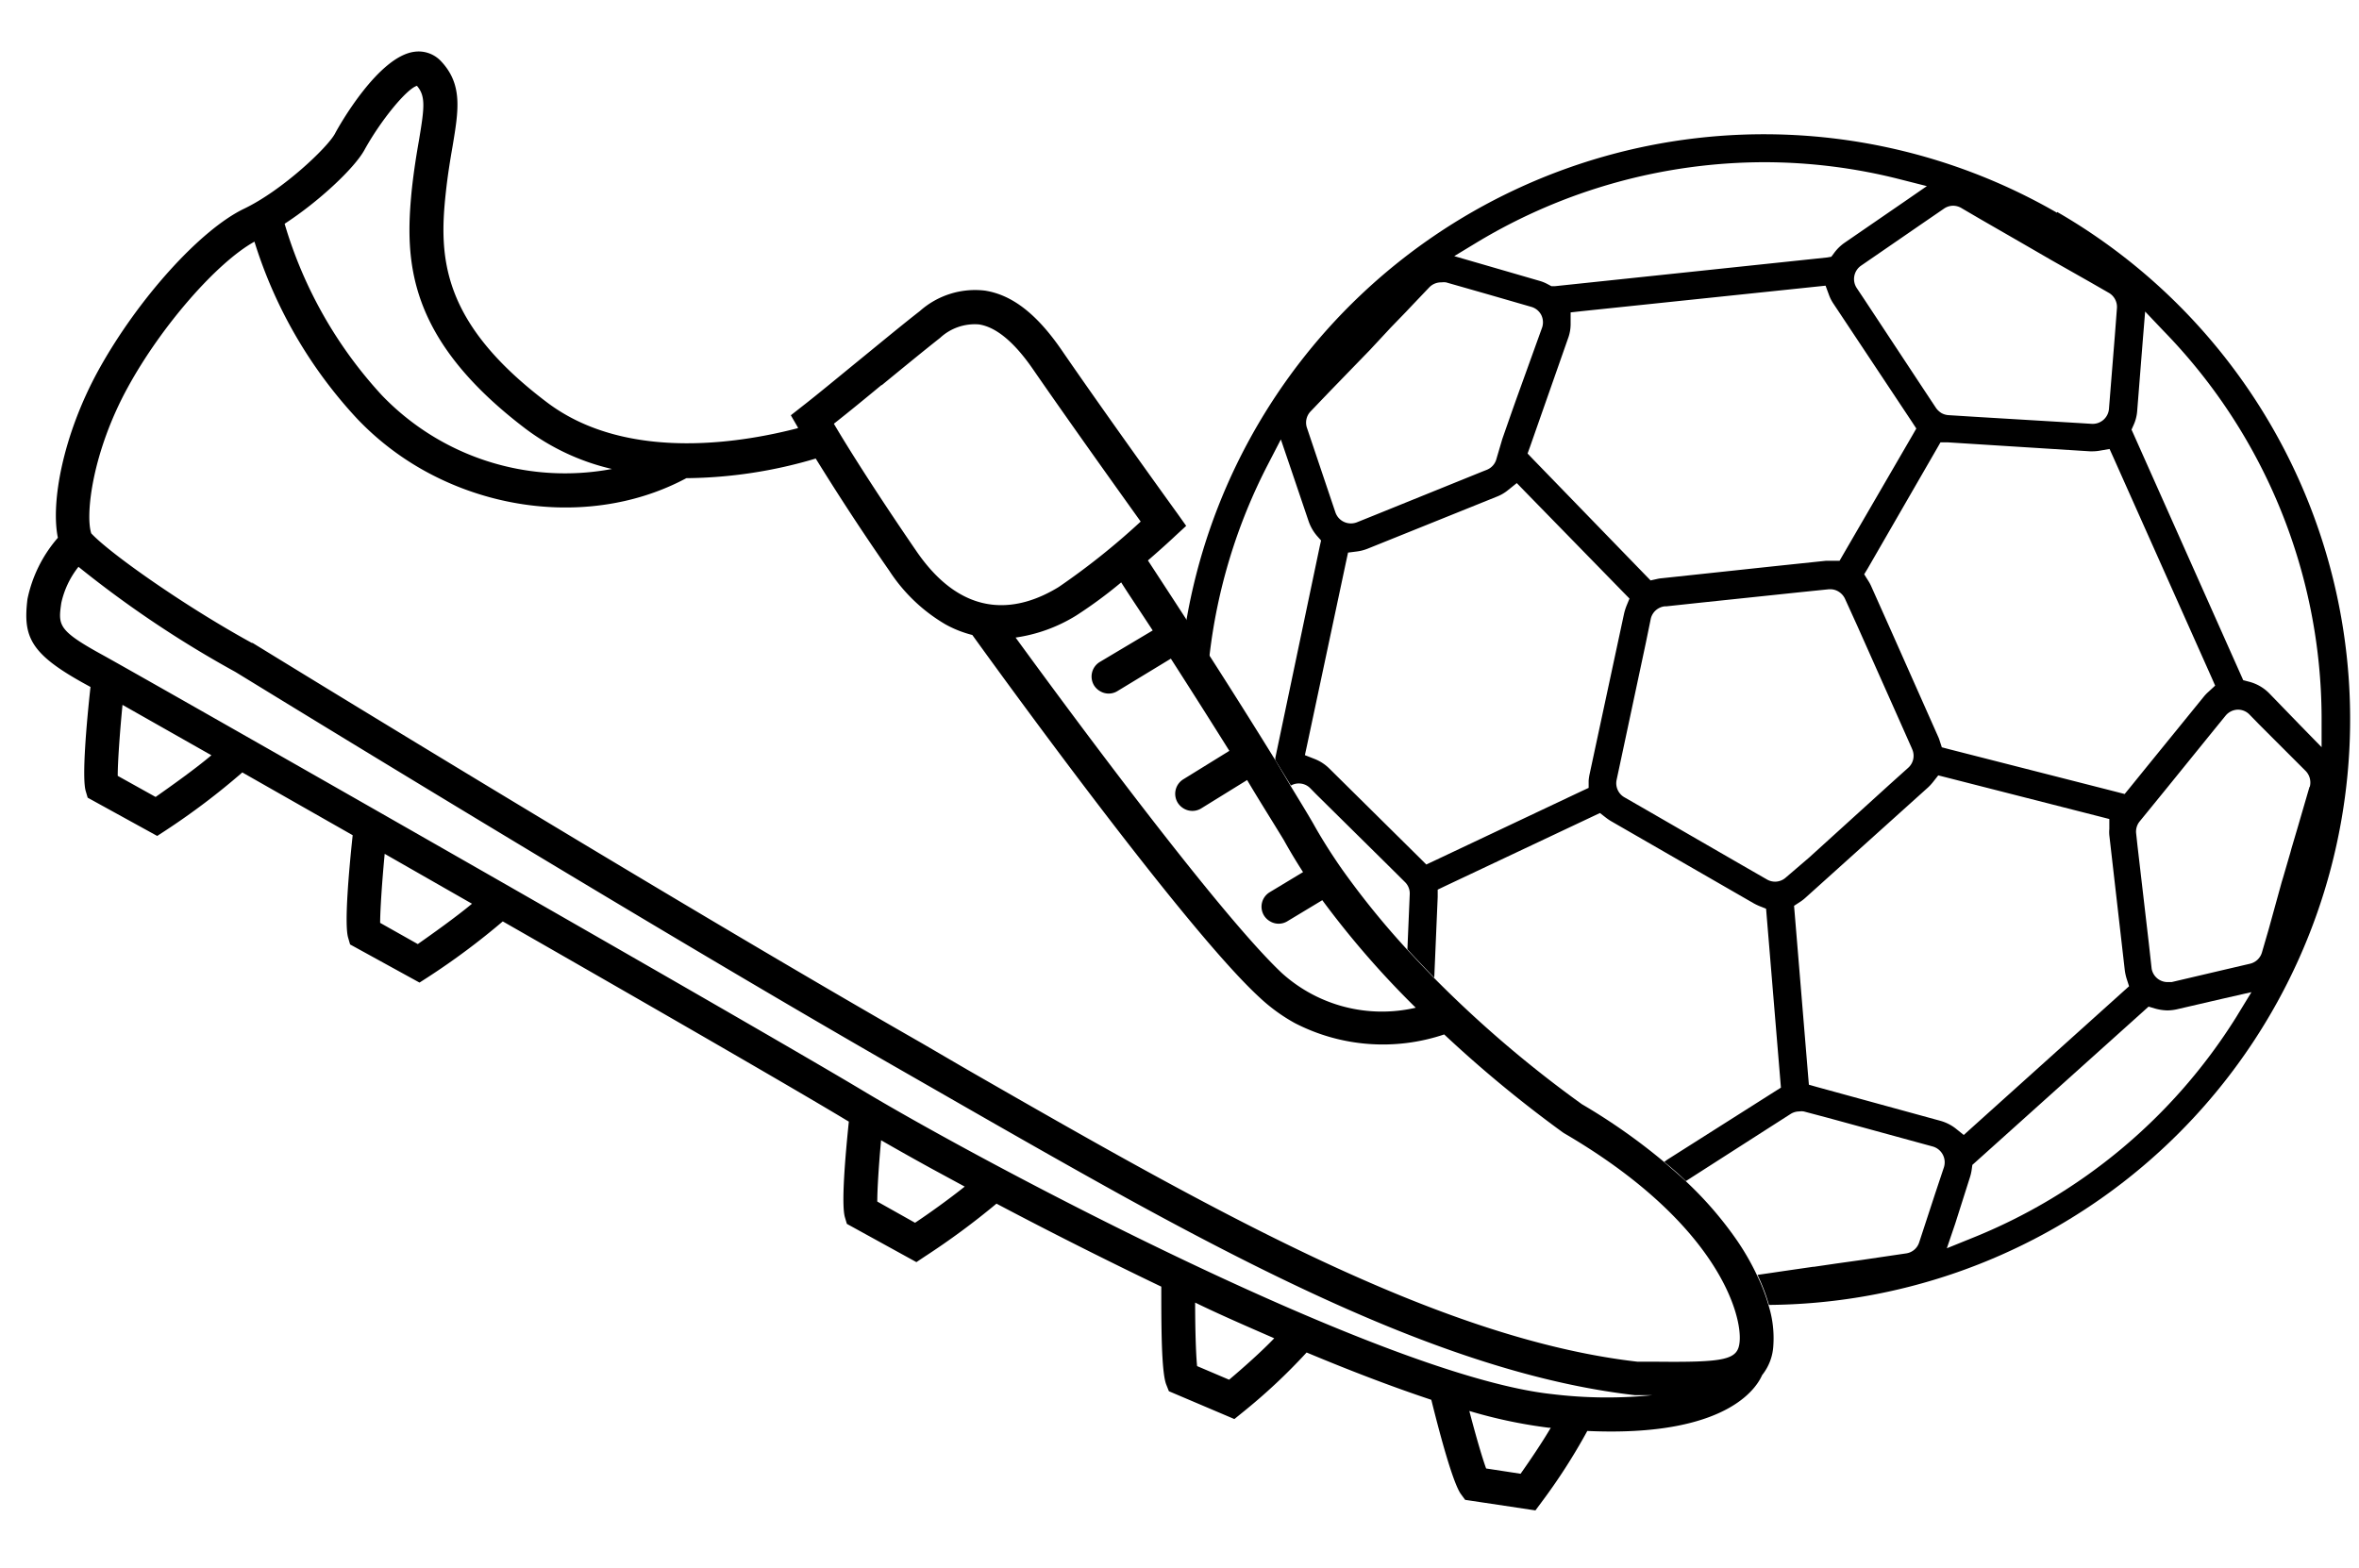 <svg viewBox="0 0 192.37 127.88" xmlns="http://www.w3.org/2000/svg"><path d="m167.74 17.35a47.8 47.8 0 0 0 -71 33.29c.1.17.21.33.32.51l1.56 2.43a45.18 45.18 0 0 1 4.75-15.65l1.08-2.09.76 2.23 1.5 4.43a3.65 3.65 0 0 0 .69 1.21l.33.37-.11.49-3.62 17.24v.19l1.27 2.07a1.28 1.28 0 0 1 .64-.17 1.3 1.3 0 0 1 .93.38l.48.49 5.8 5.73 1.45 1.44a1.3 1.3 0 0 1 .39 1l-.1 2.37-.09 2.12q1.07 1.16 2.19 2.31l.28-6.58v-.6l.54-.26 12.14-5.73.55-.26.49.38a4.29 4.29 0 0 0 .41.28l11.63 6.7a4.71 4.71 0 0 0 .45.22l.57.23.05.61 1.11 13.38.05.6-.51.32-8.72 5.53a2.92 2.92 0 0 0 -.28.21c.62.51 1.2 1 1.76 1.56l.31-.2 6.24-4 2-1.28a1.32 1.32 0 0 1 .7-.2 1.12 1.12 0 0 1 .36 0l2 .53 7.86 2.15.66.18a1.34 1.34 0 0 1 .91 1.7l-.71 2.13-1.31 4a1.31 1.31 0 0 1 -1.07.89l-3.66.54-2 .28-1.84.27h-.07l-2.35.34-1.08.16-1.11.16a15.1 15.1 0 0 1 .93 2.45 47.77 47.77 0 0 0 23.51-89.14zm6.26 17.29a3.37 3.37 0 0 0 .28-1.1l.47-5.93.18-2.2 1.51 1.59a45.37 45.37 0 0 1 12.88 31.46v2.48l-1.73-1.77-2.49-2.57a3.55 3.55 0 0 0 -1.7-1l-.47-.12-.2-.45-8.73-19.59-.18-.4zm-21.69 11.72 5.62-9.74.31-.54h.62l11.57.73h.23a3.4 3.4 0 0 0 .61-.06l.76-.13.32.71 8 17.93.29.66-.53.49a3.39 3.39 0 0 0 -.38.39l-4.78 5.88-1.28 1.58-.41.5-.62-.16-13.76-3.51-.53-.14-.17-.52a2.35 2.35 0 0 0 -.14-.37l-3.82-8.6-1.63-3.65a3.37 3.37 0 0 0 -.25-.46l-.32-.51zm-2-1.14-.3.52h-.61-.52l-4 .42-9.35 1a2.63 2.63 0 0 0 -.39.06l-.54.12-.39-.4-9.21-9.5-.43-.45.21-.58.76-2.17 2.34-6.67a3.34 3.34 0 0 0 .2-1.19v-.9l.9-.1 19.12-2 .77-.08.27.73a3.3 3.3 0 0 0 .38.75l6.41 9.65.34.52-.31.54zm9-28.44a1.38 1.38 0 0 1 .69.22l1.54.9 3.16 1.82 2.61 1.51 3.12 1.77 1.55.89a1.33 1.33 0 0 1 .65 1.25l-.17 2.23-.36 4.48-.12 1.5a1.33 1.33 0 0 1 -1.32 1.22h-.06l-1.13-.07-8.34-.5-2.23-.14a1.34 1.34 0 0 1 -.58-.17 1.56 1.56 0 0 1 -.44-.41l-1.23-1.86-4.62-7-.62-.93a1.33 1.33 0 0 1 .35-1.82l1.25-.86 3.69-2.54 1.85-1.27a1.33 1.33 0 0 1 .75-.22zm-38.79 2.94a45.51 45.51 0 0 1 23.39-6.49 44.88 44.88 0 0 1 11.09 1.41l2.13.54-1.81 1.25-4.9 3.37a3.61 3.61 0 0 0 -.82.79l-.26.35-.34.06-22.19 2.34h-.3l-.28-.15a3.32 3.32 0 0 0 -.71-.29l-4.72-1.37-2.21-.64zm-13.19 17.41-.75-2.23a1.32 1.32 0 0 1 .29-1.34l1.58-1.65 2.82-2.91.4-.41 1.48-1.59.24-.26 1.25-1.29.5-.53 1.41-1.48a1.34 1.34 0 0 1 1-.41 1.57 1.57 0 0 1 .37 0l3.5 1 3.46 1a1.32 1.32 0 0 1 .81.67 1.35 1.35 0 0 1 .07 1l-.13.36-2 5.55-.33.93-.79 2.26-.51 1.73a1.32 1.32 0 0 1 -.76.79l-.33.13-8.77 3.55-1.49.6a1.37 1.37 0 0 1 -.49.09 1.33 1.33 0 0 1 -1.26-.9l-.22-.65zm22.3 26a4.37 4.37 0 0 0 -.08.54v.59l-.54.25-12.06 5.7-.64.3-.49-.49-7.4-7.32a3.54 3.54 0 0 0 -1.22-.8l-.79-.31.18-.83 3.19-15 .15-.69.71-.09a3.63 3.63 0 0 0 .89-.23l10.55-4.25a3.32 3.32 0 0 0 .9-.53l.71-.57.63.65 8.1 8.3.46.47-.25.61a4.76 4.76 0 0 0 -.19.61zm16 8.44a1.31 1.31 0 0 1 -1.54.16l-2-1.15-7.62-4.4-2-1.15a1.32 1.32 0 0 1 -.64-1.42l.53-2.48 1.85-8.68.41-2a1.32 1.32 0 0 1 1.16-1h.13l2.71-.29 8.09-.85 2.44-.25h.1a1.28 1.28 0 0 1 .66.18 1.36 1.36 0 0 1 .55.61l1 2.2 3.31 7.43 1.11 2.5.05.12a1.31 1.31 0 0 1 -.32 1.52l-1.48 1.33-6.61 6zm12.55 19.83-10-2.74-.67-.19-.06-.7-1.1-13.3-.05-.59.49-.32a3.21 3.21 0 0 0 .43-.33l10-9a3.87 3.87 0 0 0 .43-.47l.41-.52.63.16 12.54 3.2.78.2v.81a2.82 2.82 0 0 0 0 .52l1.26 11a4.26 4.26 0 0 0 .15.69l.2.62-.48.43-12.37 11.13-.63.57-.66-.53a3.64 3.64 0 0 0 -1.3-.64zm24.15-8.4a45.27 45.27 0 0 1 -21.57 18l-2 .81.68-2 1.21-3.81a3.66 3.66 0 0 0 .14-.63l.05-.36.27-.24 13.69-12.3.41-.37.54.16a3.94 3.94 0 0 0 1 .15 3.74 3.74 0 0 0 .81-.1l3.67-.85 2.37-.54zm6-18.81-.79 2.71-.16.55-.52 1.76-.08.3-.6 2.06-.11.36-1.07 3.88-.55 1.89a1.33 1.33 0 0 1 -1 .91l-2.1.49-4.26 1h-.11-.19a1.32 1.32 0 0 1 -1.33-1.1l-.23-2.07-.93-8-.1-.93a1.32 1.32 0 0 1 .28-1l.71-.87 1.49-1.83.47-.58 3.42-4.22.92-1.13a1.34 1.34 0 0 1 1-.49 1.31 1.31 0 0 1 .95.4l.79.81 3.77 3.77a1.35 1.35 0 0 1 .36 1.3z"/><path d="m141.64 101.16a29.85 29.85 0 0 0 -4.18-4.83c-.56-.53-1.14-1-1.76-1.56a49.15 49.15 0 0 0 -6.7-4.71 94.92 94.92 0 0 1 -12.08-10.32q-1.12-1.15-2.19-2.31a67 67 0 0 1 -5.34-6.6.36.36 0 0 0 -.07-.1c-.84-1.22-1.59-2.41-2.24-3.58-.58-1-1.2-2-1.84-3.06l-1.24-2.09c-1.77-2.87-3.62-5.8-5.3-8.42l-1.56-2.43c-.11-.18-.22-.34-.32-.51-1.39-2.15-2.54-3.9-3.21-4.93 1.24-1.07 2.14-1.91 2.23-2l.89-.82-.71-1c-.06-.08-5.78-8-9.49-13.4-2-2.89-4-4.45-6.23-4.79a6.78 6.78 0 0 0 -5.3 1.68c-1.29 1-3.08 2.48-4.82 3.9s-3.5 2.88-4.76 3.86l-.93.73.58 1v.05c-3.84 1-13.76 3-20.5-2.13-8.57-6.49-8.79-11.79-8.22-17.04.16-1.5.37-2.74.56-3.84.48-2.89.84-5-.92-6.89a2.5 2.5 0 0 0 -2.18-.8c-2.94.36-6.14 6-6.5 6.69-.63 1.15-4.28 4.61-7.4 6.11-3.59 1.72-8.7 7.4-11.89 13.19-2.9 5.29-3.89 10.79-3.3 13.65a11 11 0 0 0 -2.48 5c-.38 3.11.23 4.49 4.83 7l.31.17c-.33 3-.71 7.38-.39 8.49l.16.54 5.67 3.12.69-.45a57.87 57.87 0 0 0 6.25-4.73l9 5.12c-.32 3-.69 7.27-.37 8.36l.16.55 5.66 3.11.7-.45a58.64 58.64 0 0 0 6.09-4.54c12.15 6.95 23.84 13.69 28 16.2l.22.13c-.31 3-.62 6.77-.32 7.8l.16.54 5.67 3.12.69-.46a61.39 61.39 0 0 0 5.84-4.31c4.14 2.19 8.77 4.53 13.44 6.77 0 3.15 0 7 .41 8l.21.53 5.34 2.27.64-.52a47.28 47.28 0 0 0 5.25-4.91c3.44 1.44 6.92 2.78 10.17 3.86.76 3.07 1.79 6.84 2.42 7.7l.34.46 5.73.86.49-.66a48.18 48.18 0 0 0 3.74-5.82c12 .55 14-4 14.26-4.56a4.19 4.19 0 0 0 .91-2.39 8.9 8.9 0 0 0 -.37-3.23 15.1 15.1 0 0 0 -.93-2.45 20.41 20.41 0 0 0 -1.67-2.92zm-47.64-49.74-4.33 2.58a1.39 1.39 0 0 0 -.46 1.89 1.4 1.4 0 0 0 .51.49 1.36 1.36 0 0 0 1.38 0l4.38-2.66c1.47 2.29 3.13 4.9 4.77 7.52l-3.77 2.33a1.39 1.39 0 0 0 -.44 1.9 1.43 1.43 0 0 0 .5.48 1.38 1.38 0 0 0 1.39 0l3.77-2.33c1 1.69 2.06 3.36 3 4.91.48.87 1 1.73 1.56 2.6l-2.72 1.64a1.38 1.38 0 0 0 -.47 1.89 1.4 1.4 0 0 0 .51.49 1.36 1.36 0 0 0 1.38 0l2.87-1.73a73.63 73.63 0 0 0 7.62 8.77 12.17 12.17 0 0 1 -10.9-2.81c-5.09-4.77-17.32-21.32-21.73-27.38a12.85 12.85 0 0 0 4.93-1.79 36.74 36.74 0 0 0 3.68-2.71c.57.91 1.5 2.28 2.57 3.92zm-22.1-20c1.72-1.41 3.5-2.87 4.76-3.86a4.15 4.15 0 0 1 3.17-1.1c1.39.21 2.87 1.43 4.39 3.63 2.94 4.26 7.14 10.13 8.8 12.45a58.22 58.22 0 0 1 -6.69 5.34c-3.07 1.88-7.57 2.9-11.56-2.87-3.44-5.01-5.77-8.74-6.77-10.45 1.17-.92 2.55-2.05 3.89-3.16zm-42.18-19.19c1.34-2.43 3.45-4.99 4.28-5.23.73.85.61 1.79.16 4.48-.19 1.08-.41 2.42-.58 4-.58 5.82-.4 12.15 9.32 19.52a18.73 18.73 0 0 0 7 3.25 20.7 20.7 0 0 1 -18.75-6 35.37 35.37 0 0 1 -7.94-14c2.79-1.81 5.69-4.53 6.51-6.02zm-17.03 52.77-3.09-1.72c0-1.08.16-3.42.39-5.79l7.25 4.11c-1.35 1.14-3.3 2.52-4.55 3.4zm21.38 12-3.07-1.73c0-1 .15-3.31.37-5.63l7.12 4.07c-1.35 1.12-3.21 2.44-4.42 3.29zm40.55 22.73-3.08-1.73c0-1 .12-2.94.31-5 1.23.71 2.6 1.48 4.09 2.3l2.73 1.48c-1.3 1.04-2.95 2.22-4.05 2.95zm25.61 12.8-2.61-1.11c-.1-1-.16-3.1-.16-5.18 2.05 1 4.23 1.94 6.45 2.91-.97 1.02-2.49 2.38-3.68 3.38zm23.77 7.67-2.81-.43c-.33-.9-.87-2.77-1.37-4.69a39.8 39.8 0 0 0 6.5 1.37h.14c-.69 1.18-1.67 2.63-2.46 3.75zm2.61-6.49c-13.75-1.45-46.45-18.88-56.17-24.71-9.5-5.7-57.67-33.14-62-35.54-3.75-2.05-3.7-2.46-3.44-4.29a7.23 7.23 0 0 1 1.4-2.94 87.55 87.55 0 0 0 12.79 8.57c1.15.7 33.5 20.59 54.64 32.68l3.75 2.15c4.83 2.77 9.61 5.5 14.3 8.09 14.67 8.06 28.59 14.6 41.44 16.07h.14 1.3a36.84 36.84 0 0 1 -8.15-.08zm15.25-4.26c-.14 1.46-1.11 1.68-7 1.61h-1.35c-16.38-1.89-35-12.54-54.62-23.81l-3.69-2.15c-21.39-12.23-54.27-32.46-54.6-32.66h-.06c-5.48-3-11.6-7.32-13.1-8.94-.49-1.52.08-6.63 3-11.94 2.74-5 7.26-10.16 10.31-11.85a37.53 37.53 0 0 0 8.4 14.47 22.9 22.9 0 0 0 5.56 4.27c6.62 3.63 14.82 4 21.26.55a38 38 0 0 0 10.55-1.6c1.24 2 3.24 5.18 6 9.15a13.72 13.72 0 0 0 4.59 4.38 9.14 9.14 0 0 0 2.18.86c2.41 3.34 17.37 24 23.4 29.54a14.24 14.24 0 0 0 2.91 2.12 15.66 15.66 0 0 0 12.17.92 100.85 100.85 0 0 0 9.69 8l.11.07c12.43 7.26 14.52 14.74 14.29 17.01z"/></svg>